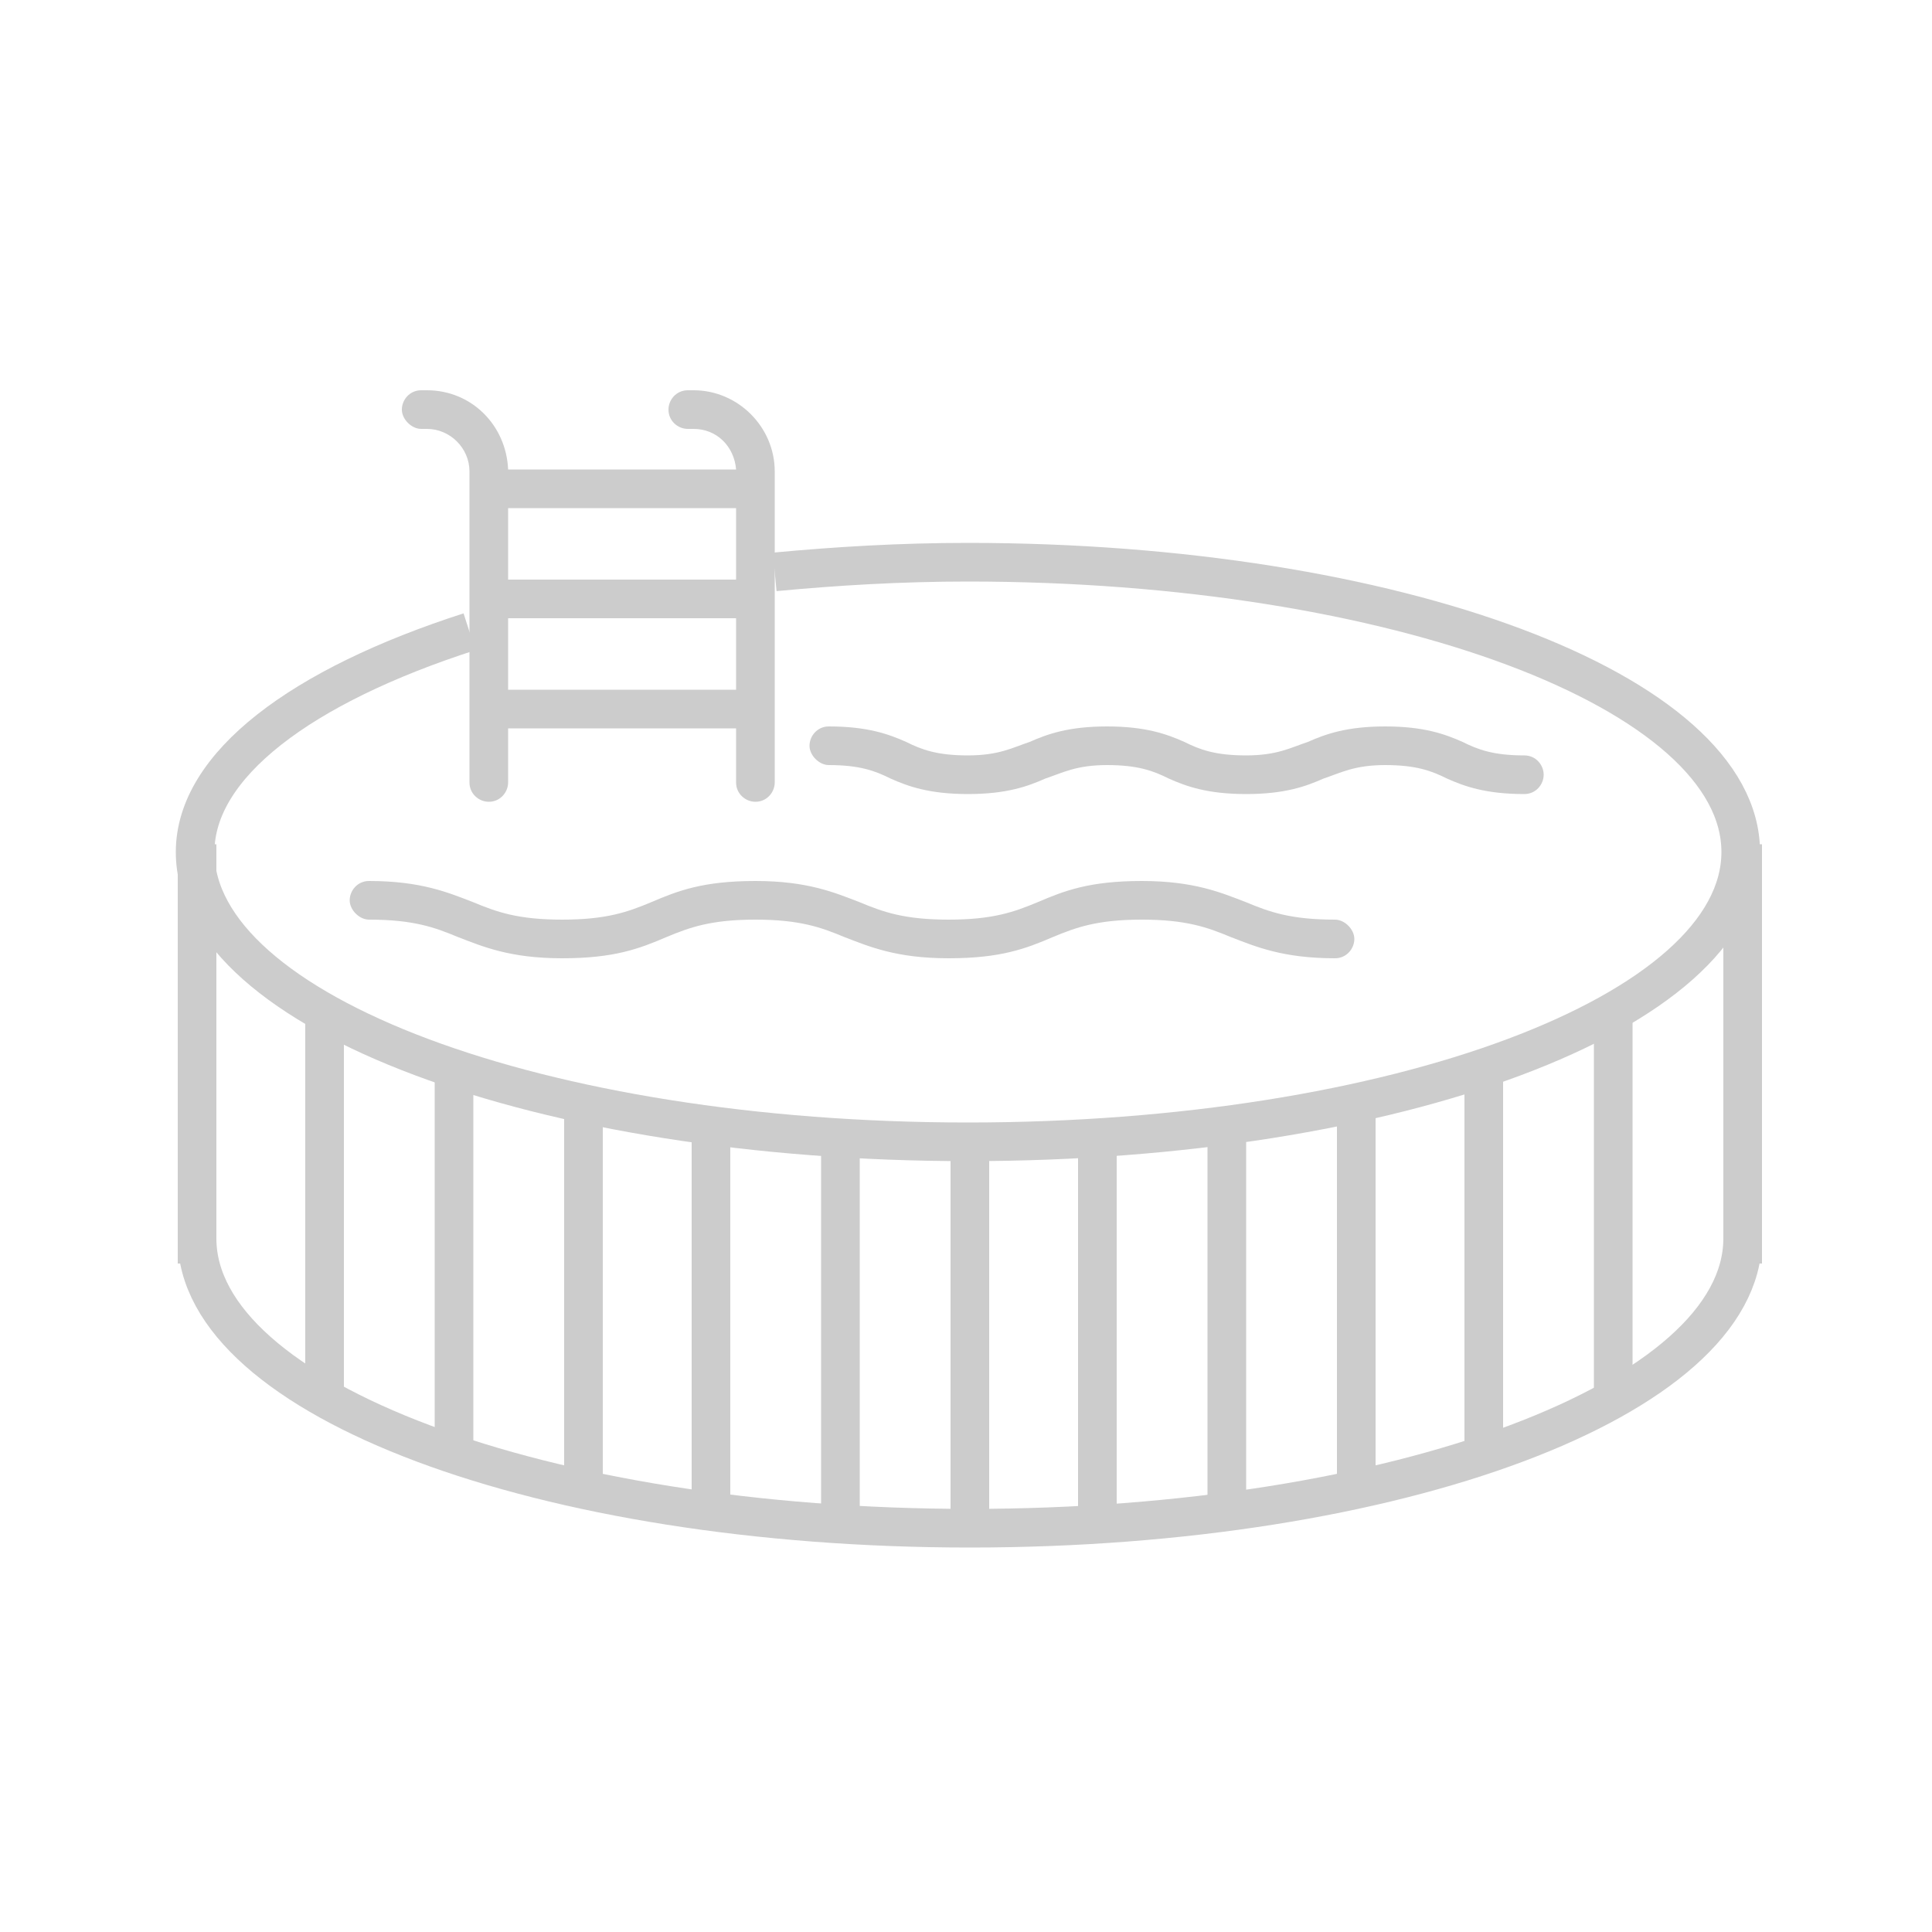 <?xml version="1.0" encoding="utf-8"?>
<!-- Generator: Adobe Illustrator 22.1.0, SVG Export Plug-In . SVG Version: 6.00 Build 0)  -->
<svg version="1.1" id="Layer_1" xmlns="http://www.w3.org/2000/svg" xmlns:xlink="http://www.w3.org/1999/xlink" x="0px" y="0px"
	 viewBox="0 0 100 100" style="enable-background:new 0 0 100 100;" xml:space="preserve">
<style type="text/css">
	.st0{fill:#CCCCCC;}
	.st1{fill:none;stroke:#CCCCCC;stroke-width:2;stroke-miterlimit:10;}
</style>
<g>
	<path class="st0" d="M78.9,39.1c-1.6,0-2.4-0.3-3.2-0.7c-0.9-0.4-2-0.8-4-0.8s-3.1,0.4-4,0.8c-0.9,0.3-1.6,0.7-3.2,0.7
		c-1.6,0-2.4-0.3-3.2-0.7c-0.9-0.4-2-0.8-4-0.8c-2,0-3.1,0.4-4,0.8c-0.9,0.3-1.6,0.7-3.2,0.7c-1.6,0-2.4-0.3-3.2-0.7
		c-0.9-0.4-2-0.8-4-0.8c-0.6,0-1,0.5-1,1s0.5,1,1,1c1.6,0,2.4,0.3,3.2,0.7c0.9,0.4,2,0.8,4,0.8c2,0,3.1-0.4,4-0.8
		c0.9-0.3,1.6-0.7,3.2-0.7c1.6,0,2.4,0.3,3.2,0.7c0.9,0.4,2,0.8,4,0.8c2,0,3.1-0.4,4-0.8c0.9-0.3,1.6-0.7,3.2-0.7
		c1.6,0,2.4,0.3,3.2,0.7c0.9,0.4,2,0.8,4,0.8c0.6,0,1-0.5,1-1S79.5,39.1,78.9,39.1z"/>
	<path class="st0" d="M69.1,47.6c-2.3,0-3.4-0.4-4.6-0.9c-1.3-0.5-2.7-1.1-5.4-1.1c-2.7,0-4,0.5-5.4,1.1c-1.2,0.5-2.3,0.9-4.6,0.9
		c-2.3,0-3.4-0.4-4.6-0.9c-1.3-0.5-2.7-1.1-5.4-1.1s-4,0.5-5.4,1.1c-1.2,0.5-2.3,0.9-4.6,0.9c-2.3,0-3.4-0.4-4.6-0.9
		c-1.3-0.5-2.7-1.1-5.4-1.1c-0.6,0-1,0.5-1,1s0.5,1,1,1c2.3,0,3.4,0.4,4.6,0.9c1.3,0.5,2.7,1.1,5.4,1.1s4-0.5,5.4-1.1
		c1.2-0.5,2.3-0.9,4.6-0.9c2.3,0,3.4,0.4,4.6,0.9c1.3,0.5,2.7,1.1,5.4,1.1c2.7,0,4-0.5,5.4-1.1c1.2-0.5,2.3-0.9,4.6-0.9
		s3.4,0.4,4.6,0.9c1.3,0.5,2.7,1.1,5.4,1.1c0.6,0,1-0.5,1-1C70.1,48.1,69.6,47.6,69.1,47.6z"/>
	<path class="st0" d="M21.8,22.2h0.3c1.2,0,2.2,1,2.2,2.2V31v1.8v2v1.9v3.8c0,0.6,0.5,1,1,1c0.6,0,1-0.5,1-1v-2.8h11.8v2.8
		c0,0.6,0.5,1,1,1c0.6,0,1-0.5,1-1v-3.8c0,0,0,0,0,0v-1.9h0v-2h0V31v-5.7v-0.9c0-2.3-1.9-4.2-4.2-4.2h-0.3c-0.6,0-1,0.5-1,1
		c0,0.6,0.5,1,1,1h0.3c1.2,0,2.1,0.9,2.2,2.1H26.3c-0.1-2.3-1.9-4.1-4.2-4.1h-0.3c-0.6,0-1,0.5-1,1C20.8,21.7,21.3,22.2,21.8,22.2z
		 M26.3,26.3h11.8V30H26.3V26.3z M26.3,33.9v-0.7V32h11.8v1.1v0.7v1.9H26.3V33.9z"/>
	<path class="st1" d="M90.2,64.1c0,8.3-17.9,15-40,15s-40-6.7-40-15"/>
	<line class="st1" x1="10.2" y1="43.7" x2="10.2" y2="65.4"/>
	<line class="st1" x1="16.8" y1="52.9" x2="16.8" y2="72.9"/>
	<line class="st1" x1="23.5" y1="55.4" x2="23.5" y2="75.4"/>
	<line class="st1" x1="30.2" y1="57" x2="30.2" y2="77"/>
	<line class="st1" x1="36.8" y1="58.7" x2="36.8" y2="78.7"/>
	<line class="st1" x1="43.5" y1="58.7" x2="43.5" y2="78.7"/>
	<line class="st1" x1="50.2" y1="58.7" x2="50.2" y2="78.7"/>
	<line class="st1" x1="56.8" y1="58.7" x2="56.8" y2="78.7"/>
	<line class="st1" x1="63.5" y1="58.7" x2="63.5" y2="78.7"/>
	<line class="st1" x1="70.2" y1="57" x2="70.2" y2="77"/>
	<line class="st1" x1="76.8" y1="55.4" x2="76.8" y2="75.4"/>
	<line class="st1" x1="83.5" y1="52.9" x2="83.5" y2="72.9"/>
	<line class="st1" x1="90.2" y1="43.7" x2="90.2" y2="65.4"/>
	<path class="st1" d="M24.3,32.7c-8.7,2.8-14.2,6.9-14.2,11.4c0,8.3,17.9,15,40,15s40-6.7,40-15s-17.9-15-40-15
		c-3.5,0-6.8,0.2-10,0.5"/>
</g>
</svg>
